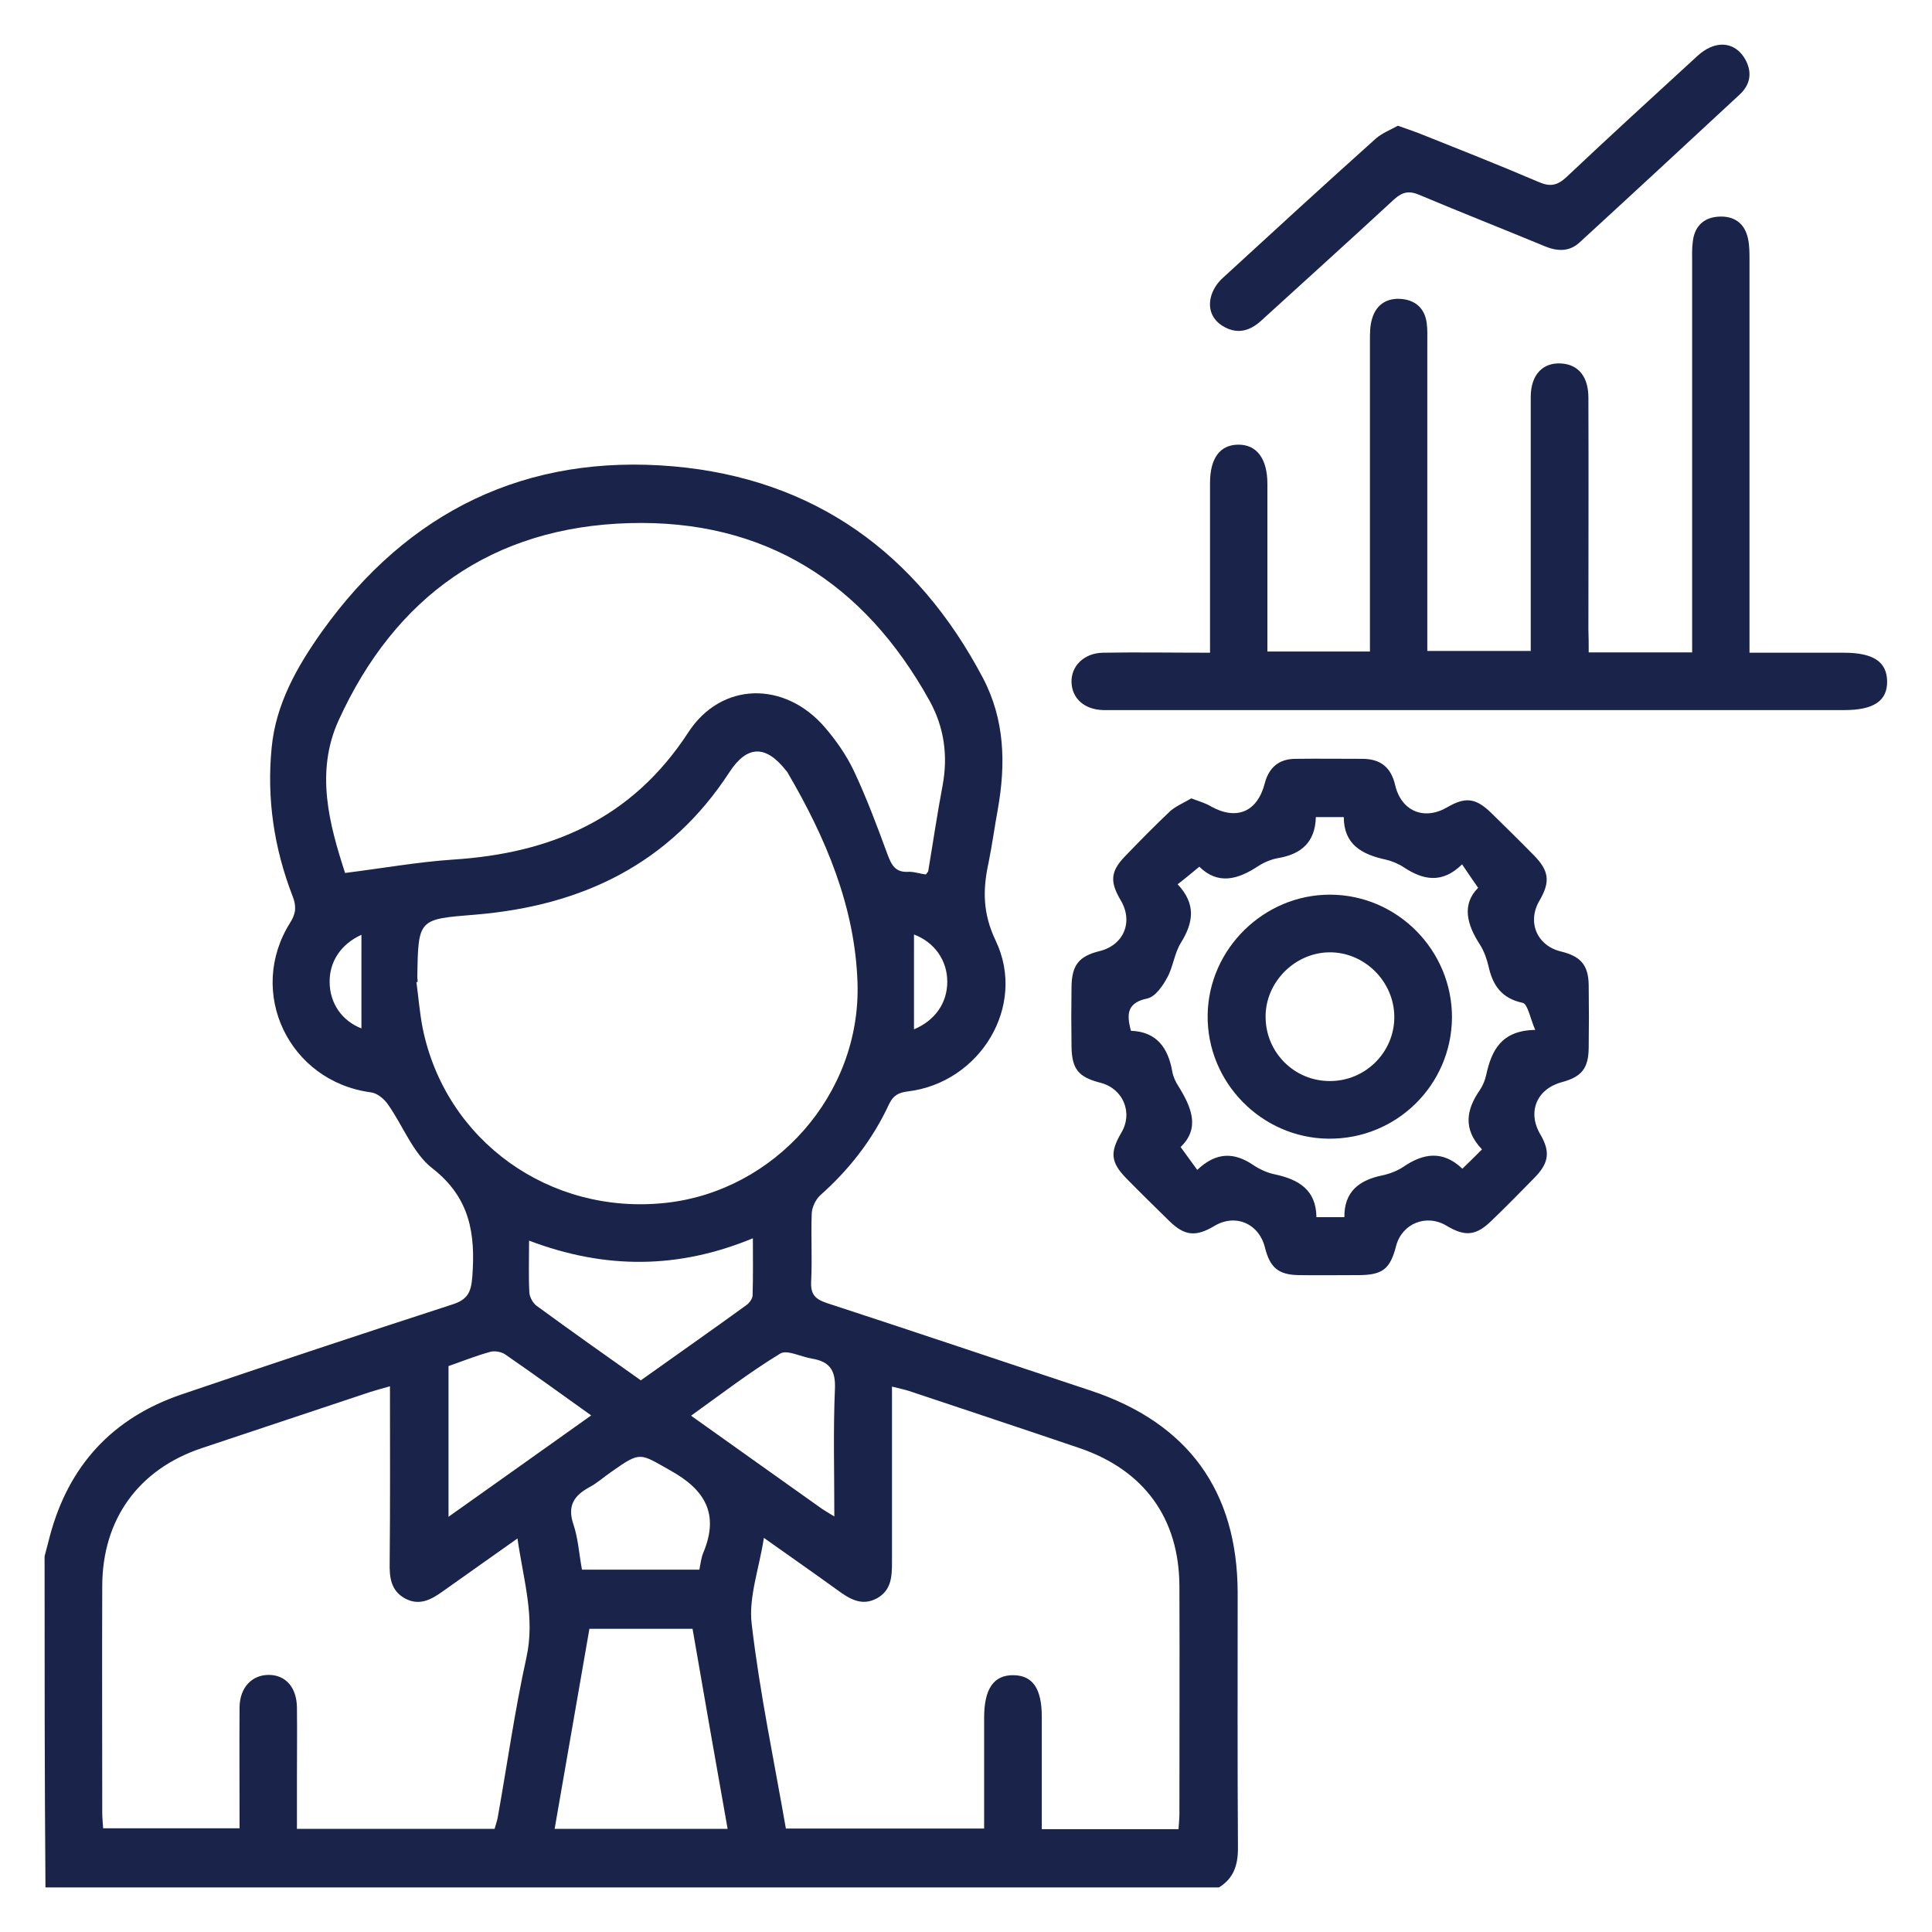<?xml version="1.0" encoding="utf-8"?>
<!-- Generator: Adobe Illustrator 28.0.0, SVG Export Plug-In . SVG Version: 6.00 Build 0)  -->
<svg version="1.1" id="Layer_1" xmlns="http://www.w3.org/2000/svg" xmlns:xlink="http://www.w3.org/1999/xlink" x="0px" y="0px"
	 viewBox="0 0 65 65" style="enable-background:new 0 0 65 65;" xml:space="preserve">
<style type="text/css">
	.st0{fill:#1A244A;}
</style>
<g>
	<path class="st0" d="M1.5,52.36c0.06-0.23,0.12-0.46,0.18-0.69c0.63-2.36,2.1-3.96,4.41-4.75c3.03-1.03,6.07-2.04,9.12-3.03
		c0.51-0.16,0.64-0.4,0.68-0.93c0.11-1.44-0.07-2.66-1.34-3.65c-0.66-0.51-0.99-1.44-1.51-2.17c-0.13-0.18-0.36-0.37-0.57-0.39
		c-2.75-0.37-4.19-3.37-2.7-5.72c0.2-0.32,0.2-0.56,0.07-0.89c-0.62-1.61-0.87-3.27-0.7-4.99c0.14-1.47,0.86-2.73,1.69-3.9
		c2.9-4.06,6.88-5.99,11.83-5.56c4.73,0.42,8.19,2.91,10.41,7.12c0.74,1.41,0.77,2.9,0.5,4.42c-0.11,0.6-0.19,1.2-0.31,1.79
		c-0.2,0.91-0.2,1.71,0.24,2.63c1.05,2.2-0.53,4.78-2.96,5.07c-0.32,0.04-0.49,0.14-0.63,0.43c-0.55,1.19-1.34,2.2-2.32,3.07
		c-0.15,0.14-0.27,0.4-0.28,0.6c-0.03,0.77,0.02,1.53-0.02,2.3c-0.02,0.43,0.14,0.59,0.53,0.72c2.97,0.97,5.93,1.97,8.89,2.95
		c3.26,1.09,4.92,3.37,4.93,6.79c0,2.87-0.01,5.73,0.01,8.6c0,0.58-0.15,1.02-0.64,1.32c-13.16,0-26.32,0-39.48,0
		C1.5,59.78,1.5,56.07,1.5,52.36z M31.15,29.42c0.04-0.06,0.08-0.09,0.08-0.12c0.16-0.95,0.3-1.91,0.48-2.86
		c0.19-1.01,0.06-1.97-0.44-2.87c-2.2-3.97-5.55-6.1-10.1-5.97c-4.6,0.13-7.88,2.47-9.78,6.64c-0.79,1.74-0.31,3.5,0.22,5.13
		c1.27-0.16,2.45-0.37,3.63-0.45c3.3-0.21,6.02-1.37,7.91-4.27c1.12-1.73,3.26-1.74,4.6-0.18c0.38,0.44,0.72,0.93,0.97,1.45
		c0.43,0.91,0.78,1.85,1.13,2.8c0.14,0.38,0.27,0.65,0.74,0.61C30.77,29.33,30.97,29.4,31.15,29.42z M13.12,46.64
		c-0.28,0.08-0.47,0.13-0.66,0.19c-1.89,0.63-3.78,1.26-5.67,1.89c-2.13,0.71-3.35,2.4-3.35,4.65c-0.01,2.54,0,5.08,0,7.62
		c0,0.17,0.02,0.35,0.03,0.52c1.54,0,3.05,0,4.59,0c0-1.39-0.01-2.74,0-4.08c0.01-0.66,0.42-1.08,0.98-1.08
		c0.57,0,0.94,0.42,0.95,1.09c0.01,0.81,0,1.61,0,2.42c0,0.56,0,1.11,0,1.67c2.27,0,4.45,0,6.65,0c0.04-0.15,0.09-0.28,0.11-0.41
		c0.32-1.79,0.57-3.58,0.96-5.35c0.3-1.36-0.1-2.61-0.3-4.01c-0.9,0.64-1.7,1.2-2.5,1.77c-0.39,0.28-0.79,0.51-1.28,0.25
		c-0.48-0.26-0.53-0.71-0.52-1.2C13.13,50.63,13.12,48.68,13.12,46.64z M26.44,61.52c2.26,0,4.45,0,6.67,0c0-1.27,0-2.5,0-3.73
		c0-0.97,0.32-1.44,0.99-1.43c0.65,0.01,0.95,0.46,0.95,1.4c0,0.99,0,1.98,0,2.97c0,0.27,0,0.54,0,0.81c1.59,0,3.07,0,4.6,0
		c0.01-0.18,0.03-0.34,0.03-0.49c0-2.56,0.01-5.12,0-7.69c-0.01-2.28-1.19-3.9-3.36-4.64c-1.91-0.65-3.82-1.28-5.73-1.92
		c-0.16-0.05-0.34-0.09-0.58-0.15c0,0.28,0,0.49,0,0.71c0,1.73,0,3.47,0,5.2c0,0.48-0.02,0.94-0.5,1.21
		c-0.51,0.28-0.92,0.03-1.33-0.27c-0.79-0.57-1.59-1.13-2.48-1.76c-0.16,1.04-0.52,2-0.41,2.9C25.56,56.95,26.04,59.22,26.44,61.52z
		 M14.05,33.04c-0.01,0-0.03,0-0.04,0c0.07,0.52,0.11,1.04,0.21,1.55c0.77,3.79,4.27,6.3,8.17,5.88c3.66-0.39,6.58-3.64,6.46-7.4
		c-0.08-2.56-1.07-4.89-2.36-7.09c-0.01-0.02-0.02-0.03-0.04-0.05c-0.68-0.87-1.31-0.87-1.91,0.05c-2.01,3.09-4.96,4.49-8.52,4.79
		c-1.95,0.16-1.95,0.12-1.98,2.12C14.05,32.96,14.05,33,14.05,33.04z M23.3,54.8c-1.19,0-2.31,0-3.47,0
		c-0.39,2.25-0.78,4.48-1.17,6.73c1.99,0,3.88,0,5.82,0C24.08,59.28,23.69,57.06,23.3,54.8z M17.8,41.74c0,0.66-0.02,1.21,0.01,1.75
		c0.01,0.15,0.12,0.35,0.24,0.44c1.15,0.84,2.32,1.67,3.51,2.51c1.19-0.85,2.38-1.68,3.55-2.53c0.1-0.07,0.21-0.22,0.21-0.33
		c0.02-0.61,0.01-1.23,0.01-1.92C22.82,42.7,20.36,42.71,17.8,41.74z M15.09,51.03c1.63-1.16,3.19-2.26,4.8-3.41
		c-1.02-0.73-1.95-1.4-2.89-2.05c-0.13-0.09-0.35-0.13-0.5-0.09c-0.48,0.13-0.95,0.32-1.41,0.48
		C15.09,47.65,15.09,49.29,15.09,51.03z M28.07,51.02c0-1.51-0.04-2.9,0.02-4.28c0.03-0.63-0.17-0.93-0.77-1.03
		c-0.37-0.06-0.84-0.31-1.07-0.17c-1.02,0.62-1.97,1.35-3,2.09c1.52,1.08,2.96,2.11,4.4,3.13C27.74,50.82,27.84,50.88,28.07,51.02z
		 M19.58,52.81c1.35,0,2.63,0,3.95,0c0.04-0.2,0.06-0.41,0.14-0.59c0.53-1.29,0.05-2.1-1.12-2.75c-1.02-0.57-0.98-0.66-1.97,0.04
		c-0.25,0.17-0.48,0.38-0.74,0.52c-0.52,0.28-0.76,0.62-0.55,1.25C19.45,51.75,19.48,52.27,19.58,52.81z M30.75,34.63
		c0.7-0.29,1.12-0.88,1.12-1.6c0-0.72-0.43-1.33-1.12-1.59C30.75,32.5,30.75,33.57,30.75,34.63z M12.16,31.45
		c-0.7,0.32-1.08,0.91-1.07,1.6c0.01,0.71,0.41,1.29,1.07,1.55C12.16,33.56,12.16,32.51,12.16,31.45z"/>
	<path class="st0" d="M53.45,21.95c1.18,0,2.29,0,3.48,0c0-0.25,0-0.49,0-0.72c0-4.14,0-8.27,0-12.41c0-0.22-0.01-0.45,0.02-0.67
		C57,7.64,57.29,7.33,57.8,7.29c0.54-0.04,0.9,0.22,1.01,0.74c0.05,0.23,0.05,0.48,0.05,0.72c0,4.14,0,8.27,0,12.41
		c0,0.24,0,0.48,0,0.8c1.08,0,2.13,0,3.17,0c0.99,0,1.45,0.3,1.46,0.96c0.01,0.66-0.45,0.97-1.44,0.97c-8.19,0-16.39,0-24.58,0
		c-0.12,0-0.24,0-0.36,0c-0.63-0.02-1.04-0.39-1.06-0.93c-0.02-0.55,0.42-0.99,1.06-1c1.17-0.02,2.34,0,3.6,0c0-0.25,0-0.47,0-0.68
		c0-1.68,0-3.35,0-5.03c0-0.83,0.33-1.28,0.94-1.29c0.63-0.01,0.99,0.47,0.99,1.32c0,1.65,0,3.31,0,4.96c0,0.22,0,0.43,0,0.68
		c1.17,0,2.27,0,3.45,0c0-0.25,0-0.49,0-0.72c0-3.25,0-6.5,0-9.75c0-0.24,0-0.49,0.07-0.72c0.14-0.49,0.51-0.72,1.01-0.67
		c0.48,0.05,0.77,0.34,0.83,0.81c0.03,0.22,0.02,0.44,0.02,0.66c0,3.23,0,6.46,0,9.69c0,0.22,0,0.43,0,0.68c1.18,0,2.3,0,3.48,0
		c0-0.4,0-0.78,0-1.16c0-2.46,0-4.92,0-7.39c0-0.74,0.41-1.17,1.04-1.12c0.57,0.04,0.9,0.45,0.9,1.15c0.01,2.6,0,5.21,0,7.81
		C53.45,21.44,53.45,21.66,53.45,21.95z"/>
	<path class="st0" d="M40.08,26.86c0.26,0.1,0.48,0.16,0.66,0.27c0.86,0.48,1.56,0.19,1.81-0.77c0.14-0.54,0.48-0.83,1.04-0.83
		c0.75-0.01,1.49,0,2.24,0c0.61,0,0.97,0.28,1.11,0.89c0.21,0.88,0.98,1.19,1.75,0.74c0.6-0.35,0.95-0.32,1.46,0.17
		c0.49,0.48,0.98,0.96,1.46,1.45c0.51,0.52,0.55,0.89,0.19,1.51c-0.43,0.72-0.1,1.52,0.71,1.72c0.67,0.16,0.93,0.46,0.94,1.13
		c0.01,0.71,0.01,1.41,0,2.12c-0.01,0.69-0.24,0.97-0.91,1.15c-0.84,0.23-1.16,1-0.72,1.75c0.34,0.58,0.3,0.96-0.19,1.46
		c-0.48,0.49-0.96,0.98-1.45,1.45c-0.52,0.51-0.89,0.54-1.51,0.17c-0.68-0.41-1.5-0.08-1.7,0.68c-0.2,0.78-0.46,0.98-1.27,0.98
		c-0.67,0-1.33,0.01-2,0c-0.69-0.01-0.97-0.25-1.14-0.92c-0.2-0.82-1-1.16-1.71-0.73c-0.62,0.37-1,0.33-1.51-0.17
		c-0.49-0.48-0.98-0.96-1.46-1.45c-0.51-0.53-0.54-0.86-0.16-1.51c0.41-0.68,0.07-1.49-0.69-1.69c-0.75-0.19-0.97-0.46-0.98-1.23
		c-0.01-0.67-0.01-1.33,0-2c0.01-0.73,0.25-1.03,0.94-1.2c0.82-0.2,1.15-0.99,0.71-1.72c-0.36-0.61-0.34-0.96,0.14-1.46
		c0.5-0.52,1.01-1.04,1.54-1.54C39.58,27.11,39.85,27,40.08,26.86z M39.62,29.75c0.63,0.67,0.53,1.29,0.11,1.97
		c-0.22,0.35-0.26,0.81-0.46,1.17c-0.15,0.28-0.4,0.64-0.66,0.7c-0.68,0.14-0.72,0.51-0.56,1.09c0.86,0.03,1.25,0.57,1.39,1.37
		c0.03,0.17,0.11,0.35,0.21,0.5c0.44,0.71,0.73,1.41,0.07,2.04c0.22,0.3,0.38,0.52,0.56,0.77c0.65-0.62,1.26-0.59,1.89-0.16
		c0.21,0.14,0.47,0.26,0.72,0.31c0.8,0.17,1.39,0.52,1.4,1.44c0.35,0,0.62,0,0.94,0c-0.01-0.86,0.5-1.24,1.25-1.4
		c0.25-0.05,0.52-0.15,0.73-0.29c0.67-0.46,1.33-0.57,1.99,0.06c0.24-0.23,0.43-0.42,0.66-0.65c-0.65-0.68-0.53-1.34-0.07-2
		c0.1-0.15,0.17-0.32,0.21-0.5c0.18-0.82,0.5-1.5,1.65-1.52c-0.17-0.39-0.25-0.87-0.42-0.91c-0.71-0.15-1.01-0.59-1.15-1.23
		c-0.06-0.25-0.15-0.51-0.29-0.73c-0.45-0.69-0.61-1.36-0.06-1.91c-0.2-0.29-0.36-0.52-0.54-0.79c-0.67,0.66-1.31,0.53-1.96,0.1
		c-0.18-0.12-0.4-0.21-0.61-0.26c-0.79-0.17-1.41-0.5-1.41-1.43c-0.35,0-0.62,0-0.94,0c-0.02,0.85-0.5,1.25-1.27,1.38
		c-0.23,0.04-0.47,0.14-0.67,0.27c-0.68,0.45-1.35,0.64-1.98,0.02C40.08,29.38,39.87,29.56,39.62,29.75z"/>
	<path class="st0" d="M47.03,4.23c0.28,0.1,0.49,0.17,0.7,0.25c1.35,0.54,2.7,1.07,4.03,1.64c0.39,0.17,0.63,0.13,0.95-0.17
		c1.45-1.37,2.93-2.72,4.4-4.07c0.57-0.52,1.2-0.5,1.56,0.04c0.29,0.45,0.25,0.9-0.14,1.26c-1.79,1.66-3.58,3.32-5.38,4.97
		c-0.35,0.33-0.76,0.31-1.19,0.13c-1.4-0.58-2.8-1.13-4.2-1.72c-0.35-0.15-0.57-0.11-0.86,0.15c-1.48,1.37-2.98,2.72-4.47,4.08
		c-0.36,0.33-0.77,0.46-1.22,0.22c-0.4-0.21-0.58-0.58-0.47-1.02c0.06-0.24,0.22-0.48,0.4-0.64c1.71-1.57,3.42-3.14,5.15-4.69
		C46.51,4.47,46.8,4.36,47.03,4.23z"/>
	<path class="st0" d="M44.7,38.31c-2.26-0.02-4.1-1.9-4.07-4.16c0.03-2.23,1.9-4.06,4.13-4.05c2.26,0.01,4.1,1.88,4.09,4.14
		C48.83,36.51,46.98,38.33,44.7,38.31z M44.75,36.37c1.19,0,2.16-0.97,2.16-2.15c0-1.2-1.01-2.2-2.2-2.18
		c-1.17,0.02-2.15,1.03-2.13,2.19C42.59,35.42,43.56,36.38,44.75,36.37z"/>
</g>
</svg>
